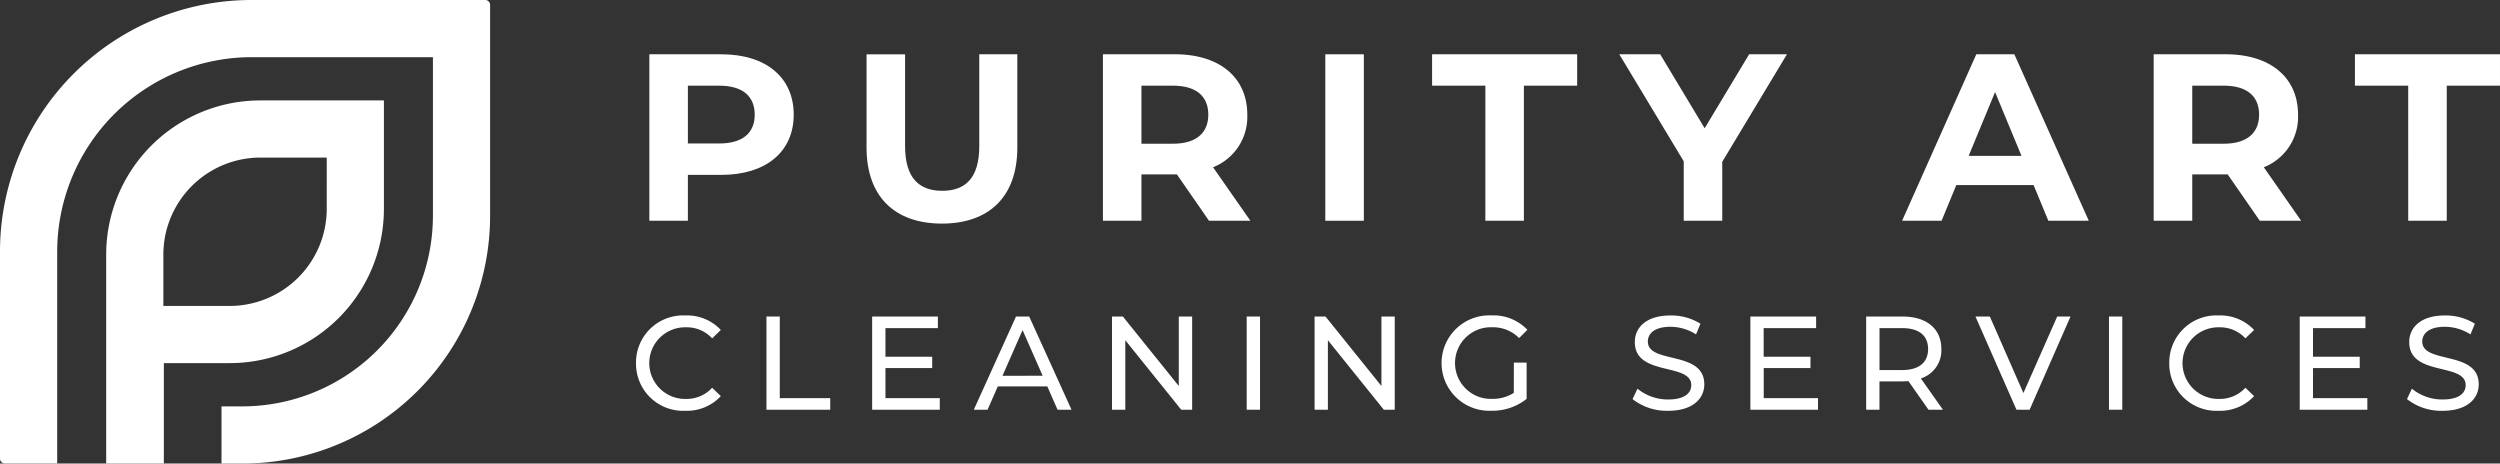 <svg xmlns="http://www.w3.org/2000/svg" xmlns:xlink="http://www.w3.org/1999/xlink" width="254.807" height="47.246" viewBox="0 0 254.807 47.246">
  <rect x="0" y="0" width="254.807" height="47.246" fill="#333333" stroke="none"/>
  <defs>
    <clipPath id="clip-path">
      <rect id="Rectangle_34" data-name="Rectangle 34" width="254.807" height="47.246" fill="#fff"/>
    </clipPath>
  </defs>
  <g id="Group_6" data-name="Group 6" transform="translate(0 0)">
    <g id="Group_1" data-name="Group 1" transform="translate(0 0)" clip-path="url(#clip-path)">
      <path id="Path_2" data-name="Path 2" d="M49.45,0H25.64A25.64,25.64,0,0,0,0,25.64v21.1a.5.5,0,0,0,.5.5H5.83V41.42h0V25.64A19.836,19.836,0,0,1,25.64,5.827H44.125V22A19.444,19.444,0,0,1,24.7,41.42H22.575v5.826H24.7A25.249,25.249,0,0,0,49.952,22V.5a.5.5,0,0,0-.5-.5" transform="translate(0 0)" fill="#fff"/>
      <path id="Path_3" data-name="Path 3" d="M33.358,16.69A15.713,15.713,0,0,0,17.646,32.4V53.7h5.876V43.463H30.24A15.713,15.713,0,0,0,45.952,27.751V16.69Zm6.767,11.061a9.9,9.9,0,0,1-9.886,9.886H23.473V32.4a9.9,9.9,0,0,1,9.886-9.886h6.767Z" transform="translate(-6.823 -6.454)" fill="#fff"/>
      <path id="Path_4" data-name="Path 4" d="M122.622,15.179c0,3.781-2.836,6.133-7.369,6.133h-3.417v4.678h-3.927V9.022h7.345c4.533,0,7.369,2.351,7.369,6.157m-3.975,0c0-1.866-1.213-2.957-3.612-2.957h-3.2v5.89h3.2c2.4,0,3.612-1.09,3.612-2.933" transform="translate(-41.725 -3.489)" fill="#fff"/>
      <path id="Path_5" data-name="Path 5" d="M144,18.524v-9.5h3.927v9.356c0,3.224,1.406,4.556,3.781,4.556,2.4,0,3.781-1.333,3.781-4.556V9.022h3.879v9.5c0,4.993-2.86,7.756-7.684,7.756S144,23.517,144,18.524" transform="translate(-55.679 -3.489)" fill="#fff"/>
      <path id="Path_6" data-name="Path 6" d="M194.095,25.989l-3.273-4.726h-3.611v4.726h-3.927V9.022h7.344c4.533,0,7.369,2.351,7.369,6.157a5.518,5.518,0,0,1-3.49,5.357l3.805,5.453ZM190.41,12.222h-3.2v5.914h3.2c2.4,0,3.612-1.115,3.612-2.957,0-1.866-1.212-2.957-3.612-2.957" transform="translate(-70.87 -3.489)" fill="#fff"/>
      <rect id="Rectangle_31" data-name="Rectangle 31" width="3.927" height="16.967" transform="translate(135.079 5.533)" fill="#fff"/>
      <path id="Path_7" data-name="Path 7" d="M243.415,12.222h-5.43v-3.2h14.786v3.2h-5.43V25.989h-3.927Z" transform="translate(-92.022 -3.489)" fill="#fff"/>
      <path id="Path_8" data-name="Path 8" d="M279.587,19.978V25.99h-3.926V19.93L269.092,9.022h4.169l4.533,7.538,4.533-7.538h3.854Z" transform="translate(-104.05 -3.489)" fill="#fff"/>
      <path id="Path_9" data-name="Path 9" d="M329.491,22.353h-7.878l-1.5,3.636h-4.024l7.562-16.967h3.878l7.587,16.967h-4.121Zm-1.236-2.981-2.691-6.5-2.69,6.5Z" transform="translate(-122.221 -3.489)" fill="#fff"/>
      <path id="Path_10" data-name="Path 10" d="M368.714,25.989l-3.272-4.726h-3.612v4.726H357.9V9.022h7.344c4.533,0,7.369,2.351,7.369,6.157a5.517,5.517,0,0,1-3.49,5.357l3.806,5.453Zm-3.684-13.767h-3.2v5.914h3.2c2.4,0,3.612-1.115,3.612-2.957,0-1.866-1.213-2.957-3.612-2.957" transform="translate(-138.39 -3.489)" fill="#fff"/>
      <path id="Path_11" data-name="Path 11" d="M396.771,12.222h-5.43v-3.2h14.786v3.2H400.7V25.989h-3.927Z" transform="translate(-151.32 -3.489)" fill="#fff"/>
      <path id="Path_12" data-name="Path 12" d="M105.692,57.28a4.8,4.8,0,0,1,5.034-4.858,4.7,4.7,0,0,1,3.61,1.479l-.883.855a3.519,3.519,0,0,0-2.673-1.126,3.651,3.651,0,1,0,0,7.3,3.533,3.533,0,0,0,2.673-1.14l.883.854a4.713,4.713,0,0,1-3.623,1.493,4.8,4.8,0,0,1-5.021-4.858" transform="translate(-40.868 -20.27)" fill="#fff"/>
      <path id="Path_13" data-name="Path 13" d="M127.37,52.6h1.357v8.319h5.143V62.1h-6.5Z" transform="translate(-49.25 -20.339)" fill="#fff"/>
      <path id="Path_14" data-name="Path 14" d="M151.826,60.918V62.1h-6.893V52.6h6.7V53.78H146.29V56.7h4.763v1.154H146.29v3.067Z" transform="translate(-56.041 -20.339)" fill="#fff"/>
      <path id="Path_15" data-name="Path 15" d="M169.322,59.724h-5.048L163.23,62.1h-1.4l4.3-9.5h1.344l4.315,9.5h-1.425Zm-.475-1.086L166.8,53.984l-2.049,4.655Z" transform="translate(-62.576 -20.339)" fill="#fff"/>
      <path id="Path_16" data-name="Path 16" d="M192.961,52.6v9.5h-1.113l-5.7-7.083V62.1h-1.357V52.6H185.9l5.7,7.083V52.6Z" transform="translate(-71.454 -20.339)" fill="#fff"/>
      <rect id="Rectangle_32" data-name="Rectangle 32" width="1.357" height="9.499" transform="translate(127.068 32.261)" fill="#fff"/>
      <path id="Path_17" data-name="Path 17" d="M226.627,52.6v9.5h-1.113l-5.7-7.083V62.1h-1.357V52.6h1.113l5.7,7.083V52.6Z" transform="translate(-84.471 -20.339)" fill="#fff"/>
      <path id="Path_18" data-name="Path 18" d="M246.936,57.227h1.3v3.7a5.611,5.611,0,0,1-3.6,1.208,4.863,4.863,0,1,1,.028-9.716,4.761,4.761,0,0,1,3.65,1.466l-.841.841a3.762,3.762,0,0,0-2.754-1.1,3.652,3.652,0,1,0-.014,7.3,4.019,4.019,0,0,0,2.225-.611Z" transform="translate(-92.639 -20.271)" fill="#fff"/>
      <path id="Path_19" data-name="Path 19" d="M271.3,60.945l.5-1.059a4.89,4.89,0,0,0,3.135,1.1c1.641,0,2.347-.637,2.347-1.465,0-2.321-5.754-.856-5.754-4.383,0-1.465,1.14-2.715,3.637-2.715a5.589,5.589,0,0,1,3.053.842l-.448,1.086a4.906,4.906,0,0,0-2.605-.774c-1.615,0-2.307.679-2.307,1.506,0,2.321,5.754.868,5.754,4.356,0,1.452-1.168,2.7-3.678,2.7a5.641,5.641,0,0,1-3.637-1.194" transform="translate(-104.904 -20.27)" fill="#fff"/>
      <path id="Path_20" data-name="Path 20" d="M297.77,60.918V62.1h-6.893V52.6h6.7V53.78h-5.346V56.7H297v1.154h-4.763v3.067Z" transform="translate(-112.473 -20.339)" fill="#fff"/>
      <path id="Path_21" data-name="Path 21" d="M316.471,62.1l-2.048-2.918c-.19.014-.394.027-.6.027h-2.347V62.1h-1.357V52.6h3.7c2.47,0,3.963,1.248,3.963,3.311a3,3,0,0,1-2.09,3l2.253,3.189Zm-.04-6.188c0-1.357-.909-2.131-2.646-2.131h-2.307v4.274h2.307c1.737,0,2.646-.787,2.646-2.144" transform="translate(-119.914 -20.339)" fill="#fff"/>
      <path id="Path_22" data-name="Path 22" d="M337.97,52.6,333.8,62.1H332.46l-4.18-9.5h1.466l3.42,7.8,3.446-7.8Z" transform="translate(-126.936 -20.339)" fill="#fff"/>
      <rect id="Rectangle_33" data-name="Rectangle 33" width="1.357" height="9.499" transform="translate(214.952 32.261)" fill="#fff"/>
      <path id="Path_23" data-name="Path 23" d="M360.487,57.28a4.8,4.8,0,0,1,5.034-4.858,4.7,4.7,0,0,1,3.61,1.479l-.883.855a3.52,3.52,0,0,0-2.673-1.126,3.651,3.651,0,1,0,0,7.3,3.534,3.534,0,0,0,2.673-1.14l.883.854a4.714,4.714,0,0,1-3.624,1.493,4.8,4.8,0,0,1-5.021-4.858" transform="translate(-139.389 -20.27)" fill="#fff"/>
      <path id="Path_24" data-name="Path 24" d="M389.058,60.918V62.1h-6.893V52.6h6.7V53.78h-5.346V56.7h4.762v1.154h-4.762v3.067Z" transform="translate(-147.771 -20.339)" fill="#fff"/>
      <path id="Path_25" data-name="Path 25" d="M399.992,60.945l.5-1.059a4.89,4.89,0,0,0,3.135,1.1c1.641,0,2.347-.637,2.347-1.465,0-2.321-5.754-.856-5.754-4.383,0-1.465,1.14-2.715,3.637-2.715a5.589,5.589,0,0,1,3.053.842l-.448,1.086a4.906,4.906,0,0,0-2.605-.774c-1.615,0-2.307.679-2.307,1.506,0,2.321,5.754.868,5.754,4.356,0,1.452-1.168,2.7-3.678,2.7a5.641,5.641,0,0,1-3.637-1.194" transform="translate(-154.665 -20.27)" fill="#fff"/>
    </g>
  </g>
</svg>
